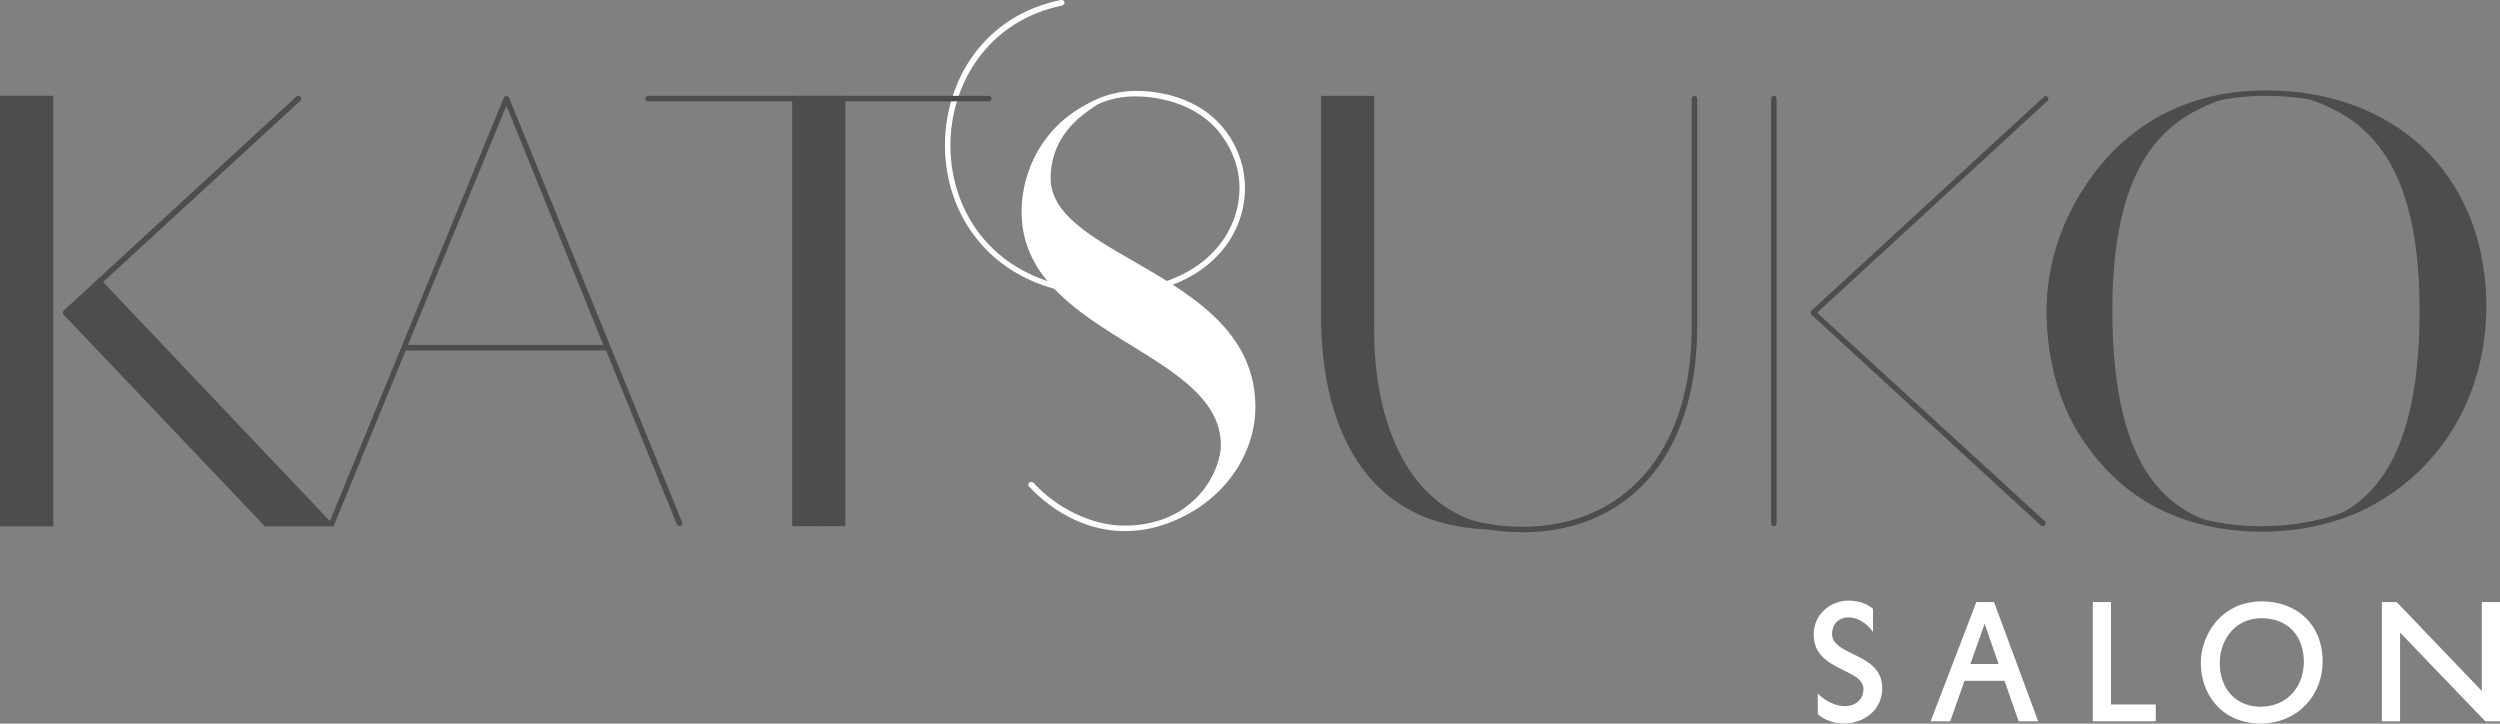 <?xml version="1.0" encoding="UTF-8"?> <svg xmlns="http://www.w3.org/2000/svg" id="Layer_2" viewBox="0 0 528.9 153.08"><rect x="0" y="0" width="528.9" height="153.08" fill="#808080" stroke="none"/><defs><style>.cls-1{fill:#fff;}.cls-2{fill:#4c4d4f;}</style></defs><g id="Layer_1-2"><path class="cls-2" d="m4.98,20.86c0-.35.23-.58.58-.58s.58.23.58.58v89.88c0,.35-.23.58-.58.58s-.58-.23-.58-.58V20.86Zm58.49.46L14.71,66.15l48.07,44.02c.7.58-.12,1.51-.81.93L13.55,66.61c-.23-.23-.35-.58,0-.93L62.66,20.51c.58-.58,1.39.23.81.81Z"></path><path class="cls-2" d="m374.7,20.86c0-.35.23-.58.58-.58s.58.23.58.58v89.88c0,.35-.23.58-.58.58s-.58-.23-.58-.58V20.86Zm58.49.46l-48.76,44.83,48.07,44.02c.69.58-.12,1.51-.81.93l-48.42-44.48c-.23-.23-.35-.58,0-.93l49.11-45.17c.58-.58,1.39.23.81.81Z"></path><path class="cls-2" d="m473.65,111.9c-10.42-1.16-19.81-3.36-30.46-15.52-7.41-8.46-10.19-20.27-10.19-30.69s3.59-21.08,11-30.12c8.92-10.89,18.76-14.48,29.65-15.64-12.51,3.59-26.76,10.31-26.76,45.75s12.86,43.9,26.76,46.22Zm11.47-91.97c10.89,1.16,21.43,4.29,30.35,15.17,7.41,9.03,10.31,20.15,10.31,30.58s-3.36,21.89-10.77,30.35c-9.96,11.24-19.46,14.71-29.88,15.87,13.9-2.32,26.76-10.77,26.76-46.22s-14.25-42.16-26.76-45.75Z"></path><path class="cls-2" d="m70.77,110.86c-.35.69-1.39.35-1.04-.46L106.56,20.74c.23-.58.93-.58,1.16,0l36.6,89.77c.23.69-.81,1.16-1.16.35l-14.94-36.72h-42.39l-15.06,36.72Zm15.52-37.88h41.35l-20.5-50.62-20.85,50.62Z"></path><path class="cls-2" d="m178.84,20.28v91.04h-11.24V20.28h11.24Z"></path><path class="cls-1" d="m250.88,107.27c5.1-3.71,7.41-9.38,7.41-13.09,0-20.15-42.16-23.17-42.16-49.34,0-10.31,6.25-21.2,19.11-24.9l-4.98,3.48c-6.14,4.29-7.99,9.61-7.99,14.25,0,17.14,43.32,20.04,43.32,48.42,0,10.42-7.18,20.73-19.11,24.79l4.4-3.59Z"></path><path class="cls-2" d="m290.72,20.28v49.69c0,20.97,8.46,42.51,31.97,41.7-2.2.23-4.29.35-6.25.35-31.51,0-36.95-27.92-36.95-44.83V20.28h11.24Z"></path><path class="cls-2" d="m11.24,20.28v91.04H0V20.28h11.24Zm10.19,39.03l49.34,52.01h-14.71L13.55,66.61l7.88-7.3Z"></path><path class="cls-2" d="m4.98,20.86c0-.35.23-.58.58-.58s.58.23.58.58v89.88c0,.35-.23.58-.58.58s-.58-.23-.58-.58V20.86Zm58.49.46L14.71,66.15l48.07,44.02c.7.58-.12,1.51-.81.93L13.55,66.61c-.23-.23-.35-.58,0-.93L62.66,20.51c.58-.58,1.39.23.81.81Z"></path><path class="cls-2" d="m11.24,20.28v91.04H0V20.28h11.24Zm10.19,39.03l49.34,52.01h-14.71L13.55,66.61l7.88-7.3Z"></path><path class="cls-1" d="m259.45,27.92c2.66,3.59,3.94,7.76,3.94,11.81,0,11.7-9.85,22.82-28.96,22.82-23.28,0-34.52-15.98-34.52-31.74,0-13.9,8.34-27.57,24.56-30.81.81-.12,1.04.93.23,1.16-15.52,3.24-23.63,16.33-23.63,29.65,0,15.29,10.77,30.58,33.36,30.58,18.42,0,27.8-10.66,27.8-21.66,0-3.82-1.27-7.65-3.71-11-.58-.69.46-1.39.93-.81Z"></path><path class="cls-1" d="m218.68,102.17c4.75,5.21,12.16,9.03,19.23,9.03,12.05,0,20.85-7.99,20.85-20.5,0-22.7-37.99-27.68-37.99-51.89,0-12.74,10.08-19.58,19.58-19.58,6.83,0,14.59,2.43,19.11,8.69.58.7-.46,1.39-.93.81-4.4-6.14-12.16-8.34-18.42-8.34-10.54,0-18.19,8.11-18.19,18.3,0,23.63,37.99,28.38,37.99,51.78,0,14.25-10.19,21.89-22.01,21.89-7.18,0-14.48-3.36-20.15-9.38-.58-.7.23-1.39.93-.81Z"></path><path class="cls-2" d="m357.9,20.86c0-.35.23-.58.58-.58s.58.23.58.58v48.19c0,28.15-15.29,43.55-36.95,43.55-25.83,0-38.34-20.04-38.34-43.44V20.86c0-.35.23-.58.58-.58s.58.23.58.58v48.19c0,22.12,11.81,42.39,37.18,42.39,21.2,0,35.79-15.52,35.79-42.28V20.86Z"></path><path class="cls-1" d="m384.57,146.7c1.12,1.28,3.59,2.7,5.62,2.7,2.34,0,4.04-1.35,4.04-3.66,0-4.36-10.53-3.75-10.53-11.46,0-4.49,3.72-7.22,7.38-7.22,2.38,0,4.17.87,5.17,1.73v4.91c-.9-1.32-2.82-3.08-5.13-3.08-2.15,0-3.53,1.44-3.53,3.5,0,4.72,10.62,3.92,10.62,11.46,0,4.72-3.95,7.48-8.15,7.48-2.34,0-4.3-.9-5.49-1.96v-4.4Z"></path><path class="cls-1" d="m421.86,127.38l9.34,25.22h-4.14l-2.98-8.57h-8.47l-3.02,8.57h-4.14l9.66-25.22h3.75Zm-5.01,13.09h5.97l-2.95-8.5-3.02,8.5Z"></path><path class="cls-1" d="m456.07,152.6h-13.32v-25.22h3.85v21.66h9.47v3.56Z"></path><path class="cls-1" d="m478.51,127.22c7.41.06,12.71,4.78,12.87,12.39.13,7.44-5.2,13.35-13.06,13.48-8.95-.1-12.8-6.96-12.71-12.96-.03-5.2,3.85-12.87,12.9-12.9Zm-.13,22.3c5.65-.1,9.11-4.4,9.02-9.75-.13-5.49-3.56-8.95-8.89-8.98-6.51.03-8.92,5.62-8.89,9.34-.1,4.33,2.31,9.34,8.76,9.4Z"></path><path class="cls-1" d="m528.9,127.38v25.22h-3.11l-18.03-18.77v18.77h-3.85v-25.22h3.14l18,18.8v-18.8h3.85Z"></path><path class="cls-2" d="m479.56,19.12c26.76.12,45.87,17.26,46.45,44.71.46,26.87-18.76,48.53-47.14,48.65-32.32.12-45.98-25.13-45.87-46.79.12-18.76,13.9-46.68,46.56-46.56Zm-.7,92.2c27.8-.12,46.45-21.2,45.98-47.49-.58-26.64-19.11-43.44-45.29-43.55-31.74-.12-45.29,27.22-45.41,45.41-.12,21.08,13.32,45.75,44.71,45.64Z"></path><path class="cls-2" d="m173.74,21.44v89.3c0,.35-.23.58-.58.58s-.58-.23-.58-.58V21.44h-35.44c-.35,0-.58-.23-.58-.58s.23-.58.58-.58h72.05c.35,0,.58.23.58.58s-.23.58-.58.58h-35.44Z"></path></g></svg> 